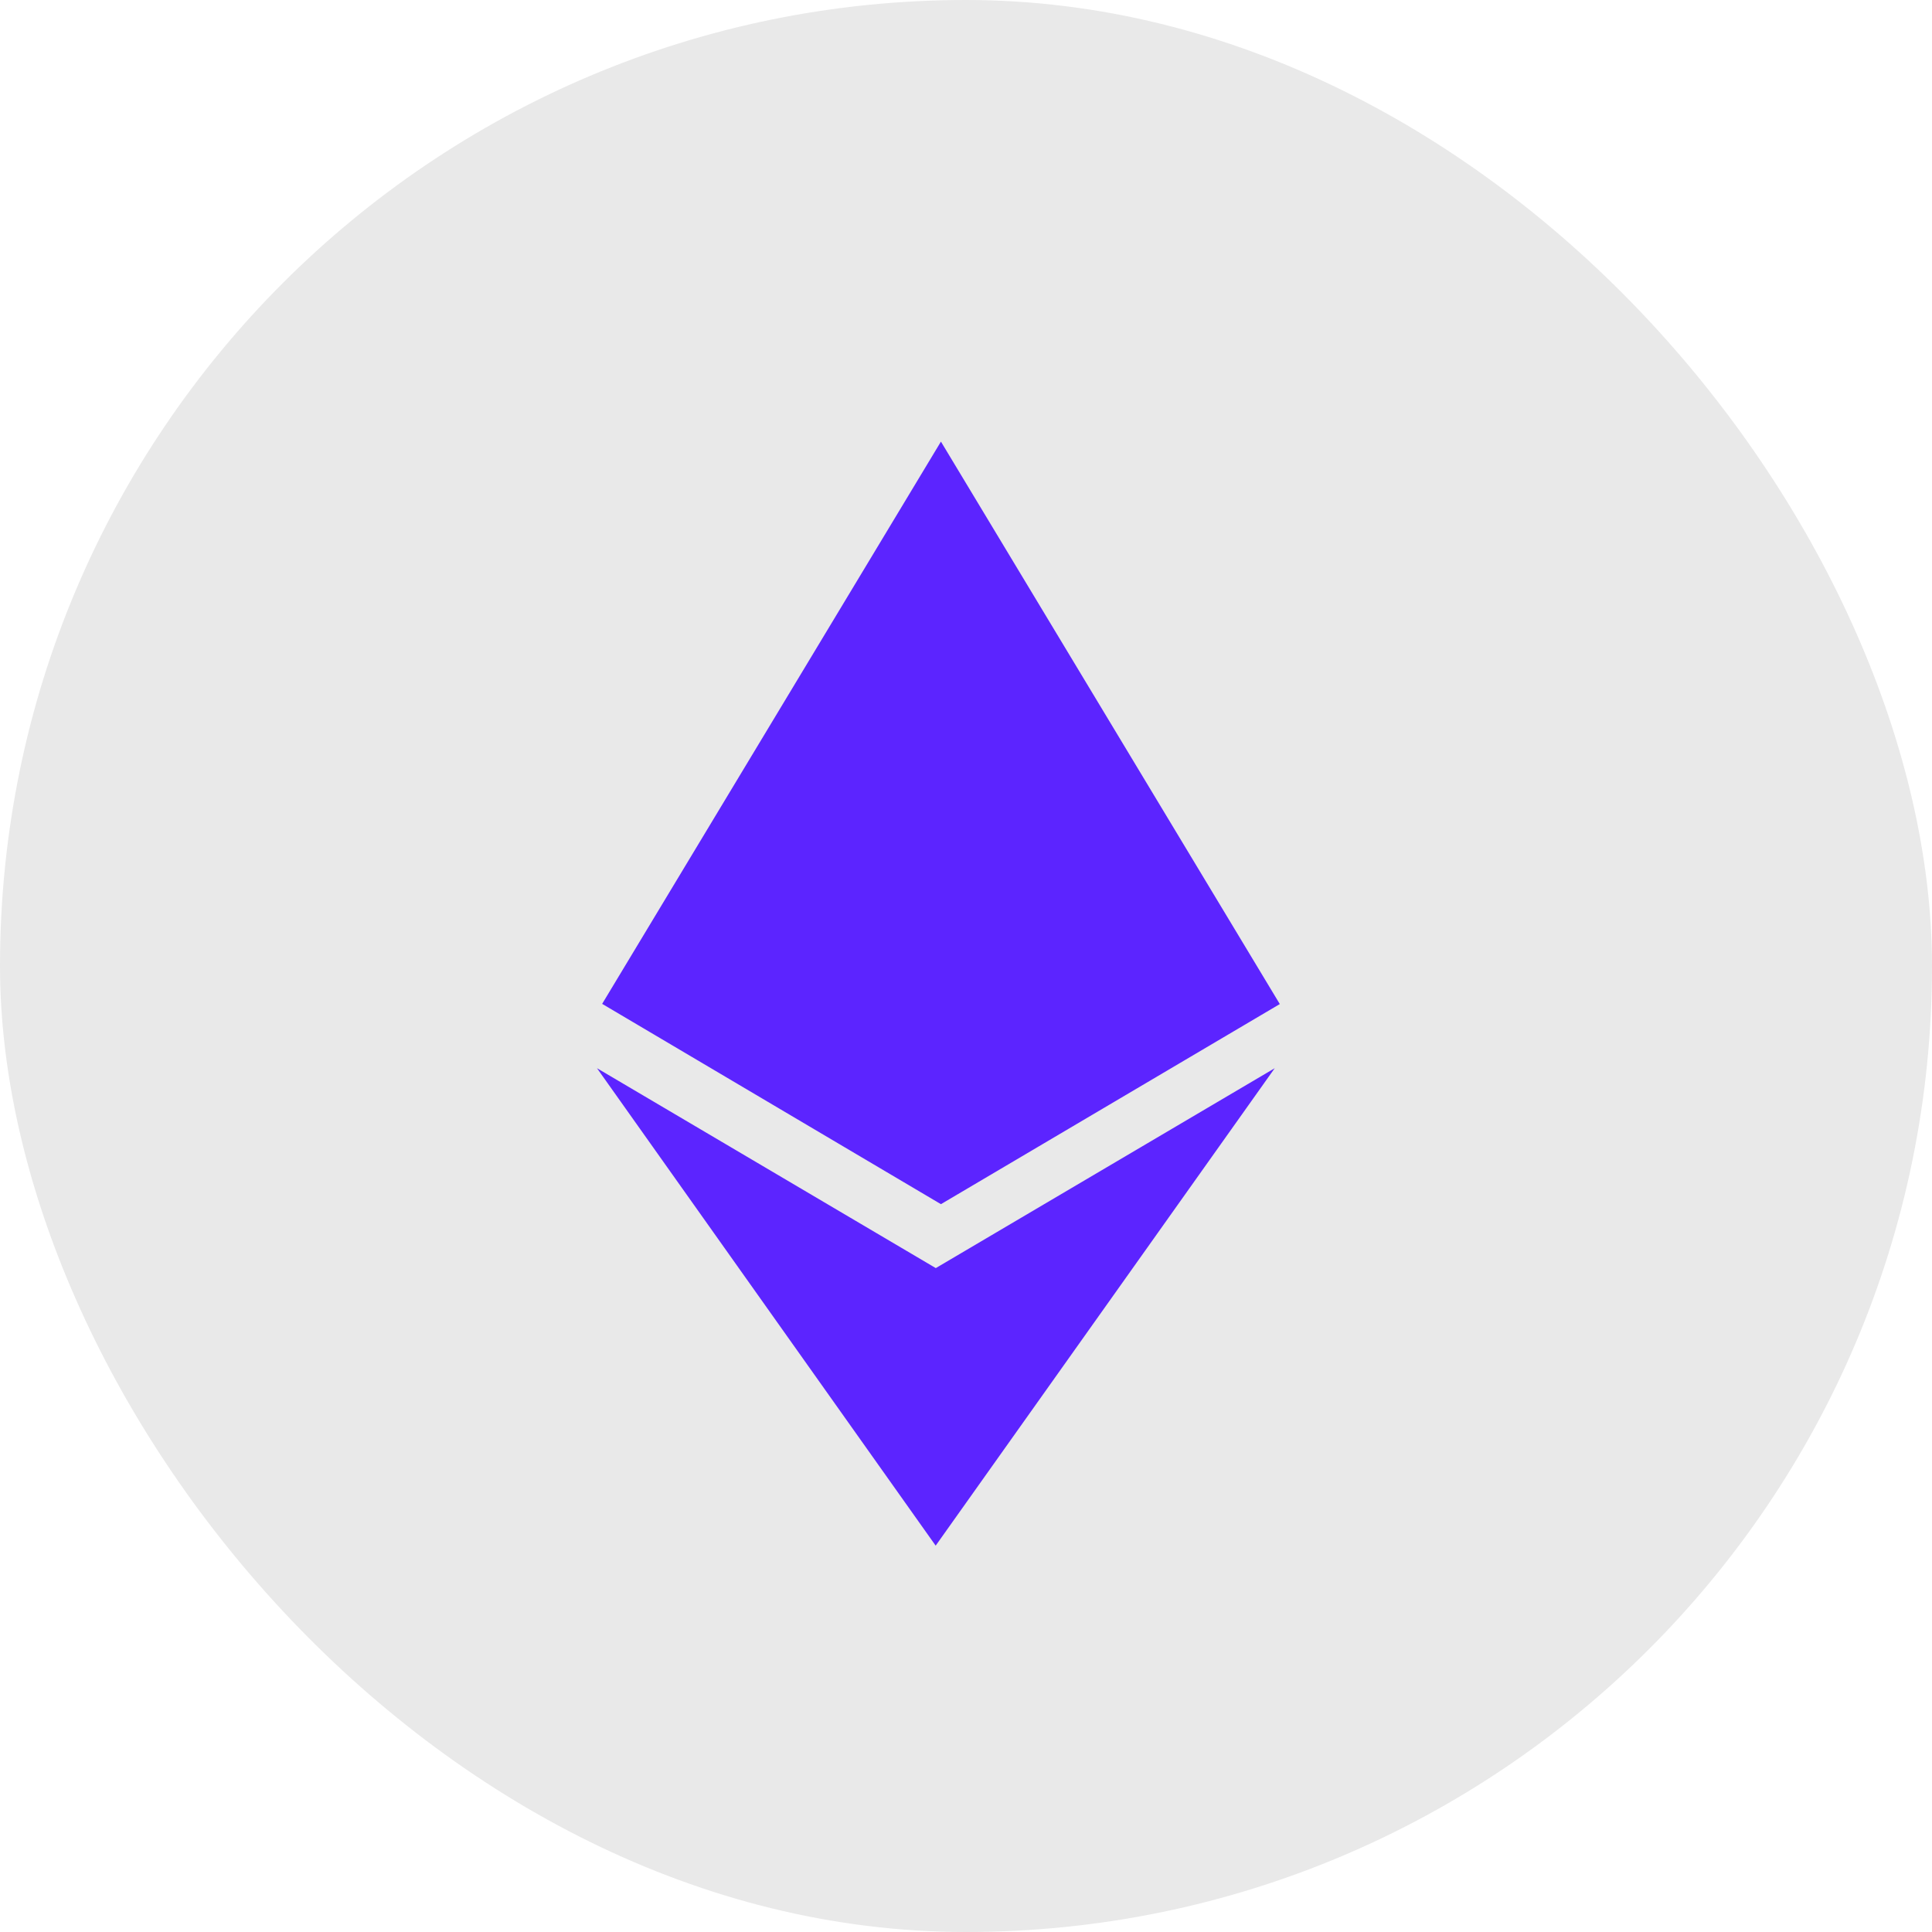 <svg width="40" height="40" viewBox="0 0 40 40" fill="none" xmlns="http://www.w3.org/2000/svg">
<rect width="40" height="40" rx="20" fill="#E9E9E9"/>
<g clip-path="url(#clip0_99_1075)">
<path d="M19.377 26.256L12.36 22.116L19.372 32.001L26.392 22.116L19.372 26.256H19.377ZM19.481 9.143L12.467 20.784L19.481 24.931L26.497 20.788L19.481 9.143Z" fill="#5C24FF"/>
</g>
<defs>
<clipPath id="clip0_99_1075">
<rect x="8" y="9.143" width="22.857" height="22.857" rx="11.429" fill="white"/>
</clipPath>
</defs>
</svg>
